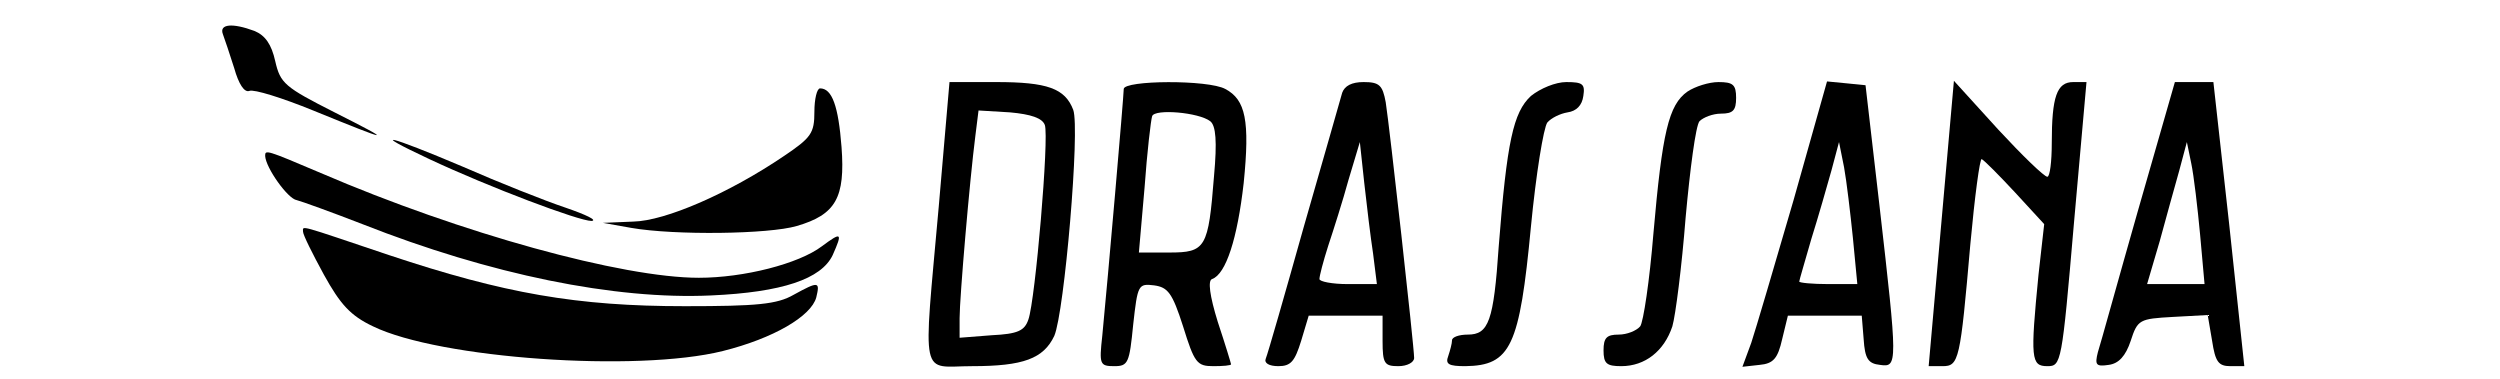 <?xml version="1.0" standalone="no"?>
<!DOCTYPE svg PUBLIC "-//W3C//DTD SVG 20010904//EN"
 "http://www.w3.org/TR/2001/REC-SVG-20010904/DTD/svg10.dtd">
<svg version="1.0" xmlns="http://www.w3.org/2000/svg"
 width="396pt" height="60pt" viewBox="0 0 396 60"
 preserveAspectRatio="xMidYMid meet">

<g transform="translate(0,60) scale(0.1,-0.1)"
fill="#000000" stroke="none">
<path d="M353 546 c3 -8 11 -32 18 -54 7 -25 16 -39 24 -36 7 3 52 -11 101
-31 125 -51 131 -52 34 -3 -79 40 -86 46 -94 81 -6 27 -16 41 -33 48 -35 13
-56 11 -50 -5z"/>
<path d="M1487 273 c-25 -281 -30 -253 53 -253 81 0 113 12 130 48 16 37 41
328 30 358 -13 34 -41 44 -122 44 l-74 0 -17 -197z m168 129 c7 -19 -15 -277
-26 -308 -6 -18 -17 -23 -58 -25 l-51 -4 0 31 c0 32 16 219 25 289 l5 40 50
-3 c33 -3 51 -9 55 -20z"/>
<path d="M1780 459 c0 -11 -25 -299 -34 -391 -5 -45 -4 -48 19 -48 22 0 24 5
30 66 7 63 8 65 33 62 22 -3 29 -12 46 -65 18 -58 22 -63 48 -63 15 0 28 1 28
3 0 1 -9 31 -21 67 -13 42 -16 66 -9 68 22 8 40 64 50 152 10 99 3 132 -29
149 -27 15 -161 14 -161 0z m137 -51 c9 -7 11 -32 6 -87 -9 -114 -13 -121 -71
-121 l-48 0 9 103 c4 56 10 107 12 113 4 12 74 6 92 -8z"/>
<path d="M2126 453 c-3 -10 -30 -106 -61 -213 -30 -107 -57 -201 -60 -208 -3
-7 5 -12 20 -12 20 0 26 8 36 40 l12 40 59 0 58 0 0 -40 c0 -36 3 -40 25 -40
14 0 25 6 25 13 0 18 -39 367 -45 405 -5 27 -10 32 -35 32 -19 0 -30 -6 -34
-17z m49 -255 l6 -48 -46 0 c-25 0 -45 4 -45 8 0 5 6 28 14 53 8 24 23 71 32
104 l18 60 7 -65 c4 -36 10 -86 14 -112z"/>
<path d="M2425 448 c-28 -26 -38 -72 -51 -238 -8 -119 -16 -140 -49 -140 -14
0 -25 -4 -25 -9 0 -5 -3 -16 -6 -25 -5 -13 1 -16 27 -16 72 1 86 31 104 221 8
83 20 157 26 165 6 7 20 14 32 16 14 2 23 11 25 26 3 19 -1 22 -27 22 -17 0
-41 -10 -56 -22z"/>
<path d="M2673 455 c-30 -21 -40 -65 -54 -225 -6 -74 -16 -141 -21 -147 -6 -7
-21 -13 -34 -13 -19 0 -24 -5 -24 -25 0 -21 5 -25 28 -25 38 0 68 24 81 63 5
17 15 95 21 172 7 77 16 146 22 153 6 6 21 12 34 12 19 0 24 5 24 25 0 21 -5
25 -28 25 -15 0 -37 -7 -49 -15z"/>
<path d="M2841 283 c-30 -103 -60 -205 -67 -226 l-14 -38 27 3 c22 2 29 10 36
41 l9 37 58 0 59 0 3 -37 c2 -31 7 -39 26 -41 28 -4 28 0 -1 253 l-22 190 -30
3 -31 3 -53 -188z m94 -60 l7 -73 -46 0 c-25 0 -46 2 -46 4 0 2 9 32 19 67 11
35 25 84 32 109 l12 45 8 -40 c4 -22 10 -73 14 -112z"/>
<path d="M3075 246 l-20 -226 22 0 c26 0 28 9 44 193 7 76 15 136 18 135 4 -2
27 -25 53 -53 l46 -50 -9 -80 c-13 -133 -12 -145 14 -145 22 0 23 4 42 225
l20 225 -21 0 c-26 0 -34 -23 -34 -97 0 -29 -3 -53 -7 -53 -5 0 -40 34 -78 75
l-70 77 -20 -226z"/>
<path d="M3387 268 c-32 -112 -60 -214 -64 -226 -5 -20 -3 -23 17 -20 16 2 27
14 35 38 11 34 14 35 67 38 l55 3 7 -41 c5 -33 10 -40 29 -40 l22 0 -24 225
-25 225 -31 0 -30 0 -58 -202z m98 -40 l7 -78 -45 0 -46 0 20 68 c10 37 24 87
31 112 l12 45 7 -34 c4 -19 10 -70 14 -113z"/>
<path d="M1290 423 c0 -34 -5 -41 -48 -70 -87 -59 -188 -103 -239 -104 l-48
-2 45 -8 c69 -12 218 -10 262 3 62 18 77 45 71 125 -5 65 -15 93 -34 93 -5 0
-9 -17 -9 -37z"/>
<path d="M680 348 c96 -45 237 -98 257 -98 10 1 -9 10 -41 21 -33 11 -106 40
-163 65 -118 50 -151 58 -53 12z"/>
<path d="M420 353 c1 -19 36 -68 50 -70 8 -2 55 -19 104 -38 203 -80 400 -120
552 -113 113 5 175 26 193 64 16 36 14 37 -17 14 -37 -28 -124 -50 -195 -50
-121 0 -376 70 -599 166 -87 37 -88 37 -88 27z"/>
<path d="M480 233 c0 -5 15 -35 33 -68 26 -47 42 -65 78 -82 105 -51 418 -73
554 -39 80 20 140 55 148 85 6 25 4 26 -36 4 -26 -15 -58 -18 -172 -18 -171 0
-286 20 -469 81 -146 49 -136 47 -136 37z"/>
</g>
</svg>
